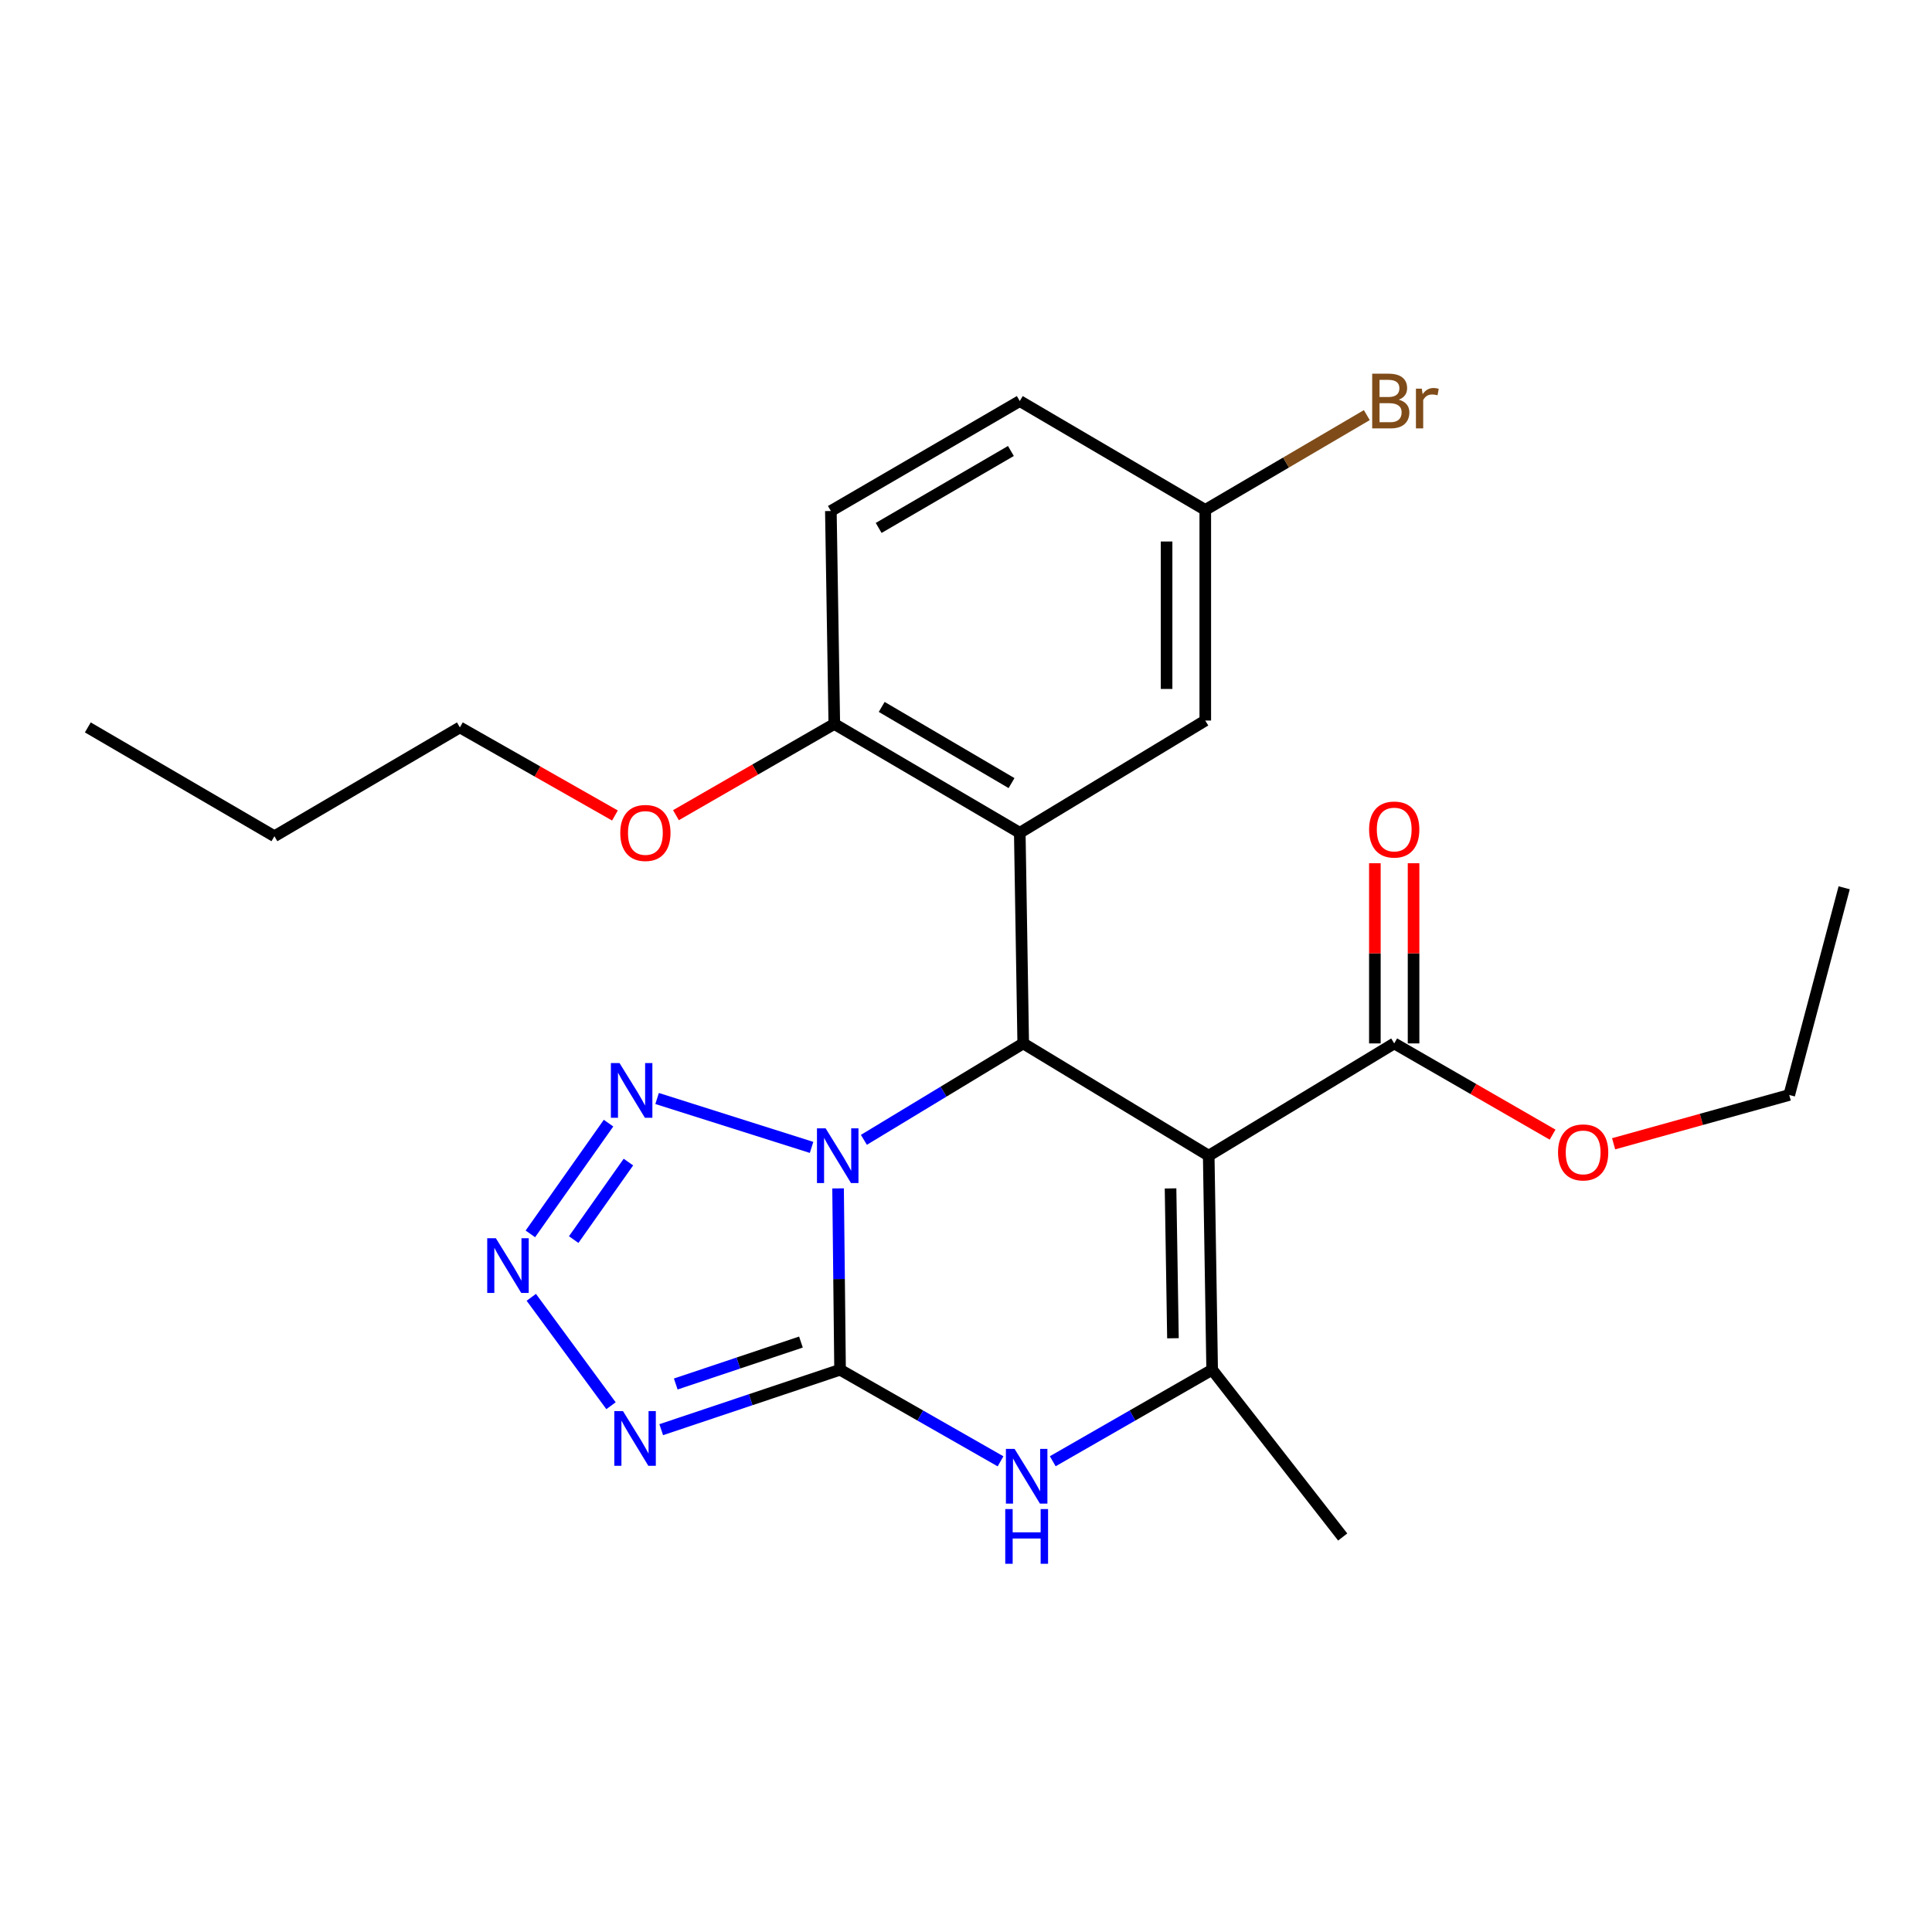 <?xml version='1.0' encoding='iso-8859-1'?>
<svg version='1.1' baseProfile='full'
              xmlns='http://www.w3.org/2000/svg'
                      xmlns:rdkit='http://www.rdkit.org/xml'
                      xmlns:xlink='http://www.w3.org/1999/xlink'
                  xml:space='preserve'
width='1000px' height='1000px' viewBox='0 0 1000 1000'>
<!-- END OF HEADER -->
<rect style='opacity:1.0;fill:#FFFFFF;stroke:none' width='1000' height='1000' x='0' y='0'> </rect>
<path class='bond-0' d='M 433.788,615.11 L 434.302,662.045' style='fill:none;fill-rule:evenodd;stroke:#0000FF;stroke-width:6px;stroke-linecap:butt;stroke-linejoin:miter;stroke-opacity:1' />
<path class='bond-0' d='M 434.302,662.045 L 434.815,708.98' style='fill:none;fill-rule:evenodd;stroke:#000000;stroke-width:6px;stroke-linecap:butt;stroke-linejoin:miter;stroke-opacity:1' />
<path class='bond-2' d='M 447.148,589.982 L 488.382,565.027' style='fill:none;fill-rule:evenodd;stroke:#0000FF;stroke-width:6px;stroke-linecap:butt;stroke-linejoin:miter;stroke-opacity:1' />
<path class='bond-2' d='M 488.382,565.027 L 529.616,540.071' style='fill:none;fill-rule:evenodd;stroke:#000000;stroke-width:6px;stroke-linecap:butt;stroke-linejoin:miter;stroke-opacity:1' />
<path class='bond-6' d='M 420.065,593.894 L 340.113,568.577' style='fill:none;fill-rule:evenodd;stroke:#0000FF;stroke-width:6px;stroke-linecap:butt;stroke-linejoin:miter;stroke-opacity:1' />
<path class='bond-3' d='M 434.815,708.98 L 388.532,724.49' style='fill:none;fill-rule:evenodd;stroke:#000000;stroke-width:6px;stroke-linecap:butt;stroke-linejoin:miter;stroke-opacity:1' />
<path class='bond-3' d='M 388.532,724.49 L 342.249,740' style='fill:none;fill-rule:evenodd;stroke:#0000FF;stroke-width:6px;stroke-linecap:butt;stroke-linejoin:miter;stroke-opacity:1' />
<path class='bond-3' d='M 414.567,694.645 L 382.169,705.502' style='fill:none;fill-rule:evenodd;stroke:#000000;stroke-width:6px;stroke-linecap:butt;stroke-linejoin:miter;stroke-opacity:1' />
<path class='bond-3' d='M 382.169,705.502 L 349.77,716.359' style='fill:none;fill-rule:evenodd;stroke:#0000FF;stroke-width:6px;stroke-linecap:butt;stroke-linejoin:miter;stroke-opacity:1' />
<path class='bond-5' d='M 434.815,708.98 L 476.346,732.68' style='fill:none;fill-rule:evenodd;stroke:#000000;stroke-width:6px;stroke-linecap:butt;stroke-linejoin:miter;stroke-opacity:1' />
<path class='bond-5' d='M 476.346,732.68 L 517.876,756.38' style='fill:none;fill-rule:evenodd;stroke:#0000FF;stroke-width:6px;stroke-linecap:butt;stroke-linejoin:miter;stroke-opacity:1' />
<path class='bond-1' d='M 625.63,598.18 L 529.616,540.071' style='fill:none;fill-rule:evenodd;stroke:#000000;stroke-width:6px;stroke-linecap:butt;stroke-linejoin:miter;stroke-opacity:1' />
<path class='bond-4' d='M 625.63,598.18 L 627.41,708.98' style='fill:none;fill-rule:evenodd;stroke:#000000;stroke-width:6px;stroke-linecap:butt;stroke-linejoin:miter;stroke-opacity:1' />
<path class='bond-4' d='M 605.873,615.122 L 607.119,692.681' style='fill:none;fill-rule:evenodd;stroke:#000000;stroke-width:6px;stroke-linecap:butt;stroke-linejoin:miter;stroke-opacity:1' />
<path class='bond-9' d='M 625.63,598.18 L 721.643,540.071' style='fill:none;fill-rule:evenodd;stroke:#000000;stroke-width:6px;stroke-linecap:butt;stroke-linejoin:miter;stroke-opacity:1' />
<path class='bond-8' d='M 529.616,540.071 L 527.836,431.052' style='fill:none;fill-rule:evenodd;stroke:#000000;stroke-width:6px;stroke-linecap:butt;stroke-linejoin:miter;stroke-opacity:1' />
<path class='bond-25' d='M 316.257,727.601 L 274.993,671.487' style='fill:none;fill-rule:evenodd;stroke:#0000FF;stroke-width:6px;stroke-linecap:butt;stroke-linejoin:miter;stroke-opacity:1' />
<path class='bond-16' d='M 627.41,708.98 L 694.975,795.547' style='fill:none;fill-rule:evenodd;stroke:#000000;stroke-width:6px;stroke-linecap:butt;stroke-linejoin:miter;stroke-opacity:1' />
<path class='bond-26' d='M 627.41,708.98 L 586.157,732.661' style='fill:none;fill-rule:evenodd;stroke:#000000;stroke-width:6px;stroke-linecap:butt;stroke-linejoin:miter;stroke-opacity:1' />
<path class='bond-26' d='M 586.157,732.661 L 544.904,756.342' style='fill:none;fill-rule:evenodd;stroke:#0000FF;stroke-width:6px;stroke-linecap:butt;stroke-linejoin:miter;stroke-opacity:1' />
<path class='bond-7' d='M 314.977,581.338 L 274.514,638.66' style='fill:none;fill-rule:evenodd;stroke:#0000FF;stroke-width:6px;stroke-linecap:butt;stroke-linejoin:miter;stroke-opacity:1' />
<path class='bond-7' d='M 325.268,601.485 L 296.944,641.61' style='fill:none;fill-rule:evenodd;stroke:#0000FF;stroke-width:6px;stroke-linecap:butt;stroke-linejoin:miter;stroke-opacity:1' />
<path class='bond-10' d='M 527.836,431.052 L 431.834,374.724' style='fill:none;fill-rule:evenodd;stroke:#000000;stroke-width:6px;stroke-linecap:butt;stroke-linejoin:miter;stroke-opacity:1' />
<path class='bond-10' d='M 523.57,405.331 L 456.369,365.901' style='fill:none;fill-rule:evenodd;stroke:#000000;stroke-width:6px;stroke-linecap:butt;stroke-linejoin:miter;stroke-opacity:1' />
<path class='bond-11' d='M 527.836,431.052 L 623.85,372.955' style='fill:none;fill-rule:evenodd;stroke:#000000;stroke-width:6px;stroke-linecap:butt;stroke-linejoin:miter;stroke-opacity:1' />
<path class='bond-12' d='M 731.656,540.071 L 731.656,493.442' style='fill:none;fill-rule:evenodd;stroke:#000000;stroke-width:6px;stroke-linecap:butt;stroke-linejoin:miter;stroke-opacity:1' />
<path class='bond-12' d='M 731.656,493.442 L 731.656,446.813' style='fill:none;fill-rule:evenodd;stroke:#FF0000;stroke-width:6px;stroke-linecap:butt;stroke-linejoin:miter;stroke-opacity:1' />
<path class='bond-12' d='M 711.63,540.071 L 711.63,493.442' style='fill:none;fill-rule:evenodd;stroke:#000000;stroke-width:6px;stroke-linecap:butt;stroke-linejoin:miter;stroke-opacity:1' />
<path class='bond-12' d='M 711.63,493.442 L 711.63,446.813' style='fill:none;fill-rule:evenodd;stroke:#FF0000;stroke-width:6px;stroke-linecap:butt;stroke-linejoin:miter;stroke-opacity:1' />
<path class='bond-15' d='M 721.643,540.071 L 762.629,563.679' style='fill:none;fill-rule:evenodd;stroke:#000000;stroke-width:6px;stroke-linecap:butt;stroke-linejoin:miter;stroke-opacity:1' />
<path class='bond-15' d='M 762.629,563.679 L 803.615,587.287' style='fill:none;fill-rule:evenodd;stroke:#FF0000;stroke-width:6px;stroke-linecap:butt;stroke-linejoin:miter;stroke-opacity:1' />
<path class='bond-13' d='M 431.834,374.724 L 430.054,264.492' style='fill:none;fill-rule:evenodd;stroke:#000000;stroke-width:6px;stroke-linecap:butt;stroke-linejoin:miter;stroke-opacity:1' />
<path class='bond-19' d='M 431.834,374.724 L 390.853,398.331' style='fill:none;fill-rule:evenodd;stroke:#000000;stroke-width:6px;stroke-linecap:butt;stroke-linejoin:miter;stroke-opacity:1' />
<path class='bond-19' d='M 390.853,398.331 L 349.872,421.938' style='fill:none;fill-rule:evenodd;stroke:#FF0000;stroke-width:6px;stroke-linecap:butt;stroke-linejoin:miter;stroke-opacity:1' />
<path class='bond-14' d='M 623.85,372.955 L 623.85,263.924' style='fill:none;fill-rule:evenodd;stroke:#000000;stroke-width:6px;stroke-linecap:butt;stroke-linejoin:miter;stroke-opacity:1' />
<path class='bond-14' d='M 603.824,356.6 L 603.824,280.279' style='fill:none;fill-rule:evenodd;stroke:#000000;stroke-width:6px;stroke-linecap:butt;stroke-linejoin:miter;stroke-opacity:1' />
<path class='bond-27' d='M 430.054,264.492 L 527.836,207.584' style='fill:none;fill-rule:evenodd;stroke:#000000;stroke-width:6px;stroke-linecap:butt;stroke-linejoin:miter;stroke-opacity:1' />
<path class='bond-27' d='M 454.794,273.264 L 523.242,233.429' style='fill:none;fill-rule:evenodd;stroke:#000000;stroke-width:6px;stroke-linecap:butt;stroke-linejoin:miter;stroke-opacity:1' />
<path class='bond-17' d='M 623.85,263.924 L 527.836,207.584' style='fill:none;fill-rule:evenodd;stroke:#000000;stroke-width:6px;stroke-linecap:butt;stroke-linejoin:miter;stroke-opacity:1' />
<path class='bond-18' d='M 623.85,263.924 L 665.655,239.393' style='fill:none;fill-rule:evenodd;stroke:#000000;stroke-width:6px;stroke-linecap:butt;stroke-linejoin:miter;stroke-opacity:1' />
<path class='bond-18' d='M 665.655,239.393 L 707.46,214.862' style='fill:none;fill-rule:evenodd;stroke:#7F4C19;stroke-width:6px;stroke-linecap:butt;stroke-linejoin:miter;stroke-opacity:1' />
<path class='bond-20' d='M 835.205,592.017 L 880.657,579.384' style='fill:none;fill-rule:evenodd;stroke:#FF0000;stroke-width:6px;stroke-linecap:butt;stroke-linejoin:miter;stroke-opacity:1' />
<path class='bond-20' d='M 880.657,579.384 L 926.109,566.751' style='fill:none;fill-rule:evenodd;stroke:#000000;stroke-width:6px;stroke-linecap:butt;stroke-linejoin:miter;stroke-opacity:1' />
<path class='bond-21' d='M 318.291,422.098 L 278.164,399.301' style='fill:none;fill-rule:evenodd;stroke:#FF0000;stroke-width:6px;stroke-linecap:butt;stroke-linejoin:miter;stroke-opacity:1' />
<path class='bond-21' d='M 278.164,399.301 L 238.038,376.504' style='fill:none;fill-rule:evenodd;stroke:#000000;stroke-width:6px;stroke-linecap:butt;stroke-linejoin:miter;stroke-opacity:1' />
<path class='bond-23' d='M 926.109,566.751 L 954.545,459.511' style='fill:none;fill-rule:evenodd;stroke:#000000;stroke-width:6px;stroke-linecap:butt;stroke-linejoin:miter;stroke-opacity:1' />
<path class='bond-22' d='M 238.038,376.504 L 142.035,432.832' style='fill:none;fill-rule:evenodd;stroke:#000000;stroke-width:6px;stroke-linecap:butt;stroke-linejoin:miter;stroke-opacity:1' />
<path class='bond-24' d='M 142.035,432.832 L 45.455,376.504' style='fill:none;fill-rule:evenodd;stroke:#000000;stroke-width:6px;stroke-linecap:butt;stroke-linejoin:miter;stroke-opacity:1' />
<path  class='atom-0' d='M 427.343 584.02
L 436.623 599.02
Q 437.543 600.5, 439.023 603.18
Q 440.503 605.86, 440.583 606.02
L 440.583 584.02
L 444.343 584.02
L 444.343 612.34
L 440.463 612.34
L 430.503 595.94
Q 429.343 594.02, 428.103 591.82
Q 426.903 589.62, 426.543 588.94
L 426.543 612.34
L 422.863 612.34
L 422.863 584.02
L 427.343 584.02
' fill='#0000FF'/>
<path  class='atom-4' d='M 322.451 730.377
L 331.731 745.377
Q 332.651 746.857, 334.131 749.537
Q 335.611 752.217, 335.691 752.377
L 335.691 730.377
L 339.451 730.377
L 339.451 758.697
L 335.571 758.697
L 325.611 742.297
Q 324.451 740.377, 323.211 738.177
Q 322.011 735.977, 321.651 735.297
L 321.651 758.697
L 317.971 758.697
L 317.971 730.377
L 322.451 730.377
' fill='#0000FF'/>
<path  class='atom-6' d='M 525.136 749.936
L 534.416 764.936
Q 535.336 766.416, 536.816 769.096
Q 538.296 771.776, 538.376 771.936
L 538.376 749.936
L 542.136 749.936
L 542.136 778.256
L 538.256 778.256
L 528.296 761.856
Q 527.136 759.936, 525.896 757.736
Q 524.696 755.536, 524.336 754.856
L 524.336 778.256
L 520.656 778.256
L 520.656 749.936
L 525.136 749.936
' fill='#0000FF'/>
<path  class='atom-6' d='M 520.316 781.088
L 524.156 781.088
L 524.156 793.128
L 538.636 793.128
L 538.636 781.088
L 542.476 781.088
L 542.476 809.408
L 538.636 809.408
L 538.636 796.328
L 524.156 796.328
L 524.156 809.408
L 520.316 809.408
L 520.316 781.088
' fill='#0000FF'/>
<path  class='atom-7' d='M 320.671 550.243
L 329.951 565.243
Q 330.871 566.723, 332.351 569.403
Q 333.831 572.083, 333.911 572.243
L 333.911 550.243
L 337.671 550.243
L 337.671 578.563
L 333.791 578.563
L 323.831 562.163
Q 322.671 560.243, 321.431 558.043
Q 320.231 555.843, 319.871 555.163
L 319.871 578.563
L 316.191 578.563
L 316.191 550.243
L 320.671 550.243
' fill='#0000FF'/>
<path  class='atom-8' d='M 256.666 640.916
L 265.946 655.916
Q 266.866 657.396, 268.346 660.076
Q 269.826 662.756, 269.906 662.916
L 269.906 640.916
L 273.666 640.916
L 273.666 669.236
L 269.786 669.236
L 259.826 652.836
Q 258.666 650.916, 257.426 648.716
Q 256.226 646.516, 255.866 645.836
L 255.866 669.236
L 252.186 669.236
L 252.186 640.916
L 256.666 640.916
' fill='#0000FF'/>
<path  class='atom-13' d='M 708.643 429.363
Q 708.643 422.563, 712.003 418.763
Q 715.363 414.963, 721.643 414.963
Q 727.923 414.963, 731.283 418.763
Q 734.643 422.563, 734.643 429.363
Q 734.643 436.243, 731.243 440.163
Q 727.843 444.043, 721.643 444.043
Q 715.403 444.043, 712.003 440.163
Q 708.643 436.283, 708.643 429.363
M 721.643 440.843
Q 725.963 440.843, 728.283 437.963
Q 730.643 435.043, 730.643 429.363
Q 730.643 423.803, 728.283 421.003
Q 725.963 418.163, 721.643 418.163
Q 717.323 418.163, 714.963 420.963
Q 712.643 423.763, 712.643 429.363
Q 712.643 435.083, 714.963 437.963
Q 717.323 440.843, 721.643 440.843
' fill='#FF0000'/>
<path  class='atom-16' d='M 806.437 596.48
Q 806.437 589.68, 809.797 585.88
Q 813.157 582.08, 819.437 582.08
Q 825.717 582.08, 829.077 585.88
Q 832.437 589.68, 832.437 596.48
Q 832.437 603.36, 829.037 607.28
Q 825.637 611.16, 819.437 611.16
Q 813.197 611.16, 809.797 607.28
Q 806.437 603.4, 806.437 596.48
M 819.437 607.96
Q 823.757 607.96, 826.077 605.08
Q 828.437 602.16, 828.437 596.48
Q 828.437 590.92, 826.077 588.12
Q 823.757 585.28, 819.437 585.28
Q 815.117 585.28, 812.757 588.08
Q 810.437 590.88, 810.437 596.48
Q 810.437 602.2, 812.757 605.08
Q 815.117 607.96, 819.437 607.96
' fill='#FF0000'/>
<path  class='atom-19' d='M 724.003 206.864
Q 726.723 207.624, 728.083 209.304
Q 729.483 210.944, 729.483 213.384
Q 729.483 217.304, 726.963 219.544
Q 724.483 221.744, 719.763 221.744
L 710.243 221.744
L 710.243 193.424
L 718.603 193.424
Q 723.443 193.424, 725.883 195.384
Q 728.323 197.344, 728.323 200.944
Q 728.323 205.224, 724.003 206.864
M 714.043 196.624
L 714.043 205.504
L 718.603 205.504
Q 721.403 205.504, 722.843 204.384
Q 724.323 203.224, 724.323 200.944
Q 724.323 196.624, 718.603 196.624
L 714.043 196.624
M 719.763 218.544
Q 722.523 218.544, 724.003 217.224
Q 725.483 215.904, 725.483 213.384
Q 725.483 211.064, 723.843 209.904
Q 722.243 208.704, 719.163 208.704
L 714.043 208.704
L 714.043 218.544
L 719.763 218.544
' fill='#7F4C19'/>
<path  class='atom-19' d='M 735.923 201.184
L 736.363 204.024
Q 738.523 200.824, 742.043 200.824
Q 743.163 200.824, 744.683 201.224
L 744.083 204.584
Q 742.363 204.184, 741.403 204.184
Q 739.723 204.184, 738.603 204.864
Q 737.523 205.504, 736.643 207.064
L 736.643 221.744
L 732.883 221.744
L 732.883 201.184
L 735.923 201.184
' fill='#7F4C19'/>
<path  class='atom-20' d='M 321.051 431.132
Q 321.051 424.332, 324.411 420.532
Q 327.771 416.732, 334.051 416.732
Q 340.331 416.732, 343.691 420.532
Q 347.051 424.332, 347.051 431.132
Q 347.051 438.012, 343.651 441.932
Q 340.251 445.812, 334.051 445.812
Q 327.811 445.812, 324.411 441.932
Q 321.051 438.052, 321.051 431.132
M 334.051 442.612
Q 338.371 442.612, 340.691 439.732
Q 343.051 436.812, 343.051 431.132
Q 343.051 425.572, 340.691 422.772
Q 338.371 419.932, 334.051 419.932
Q 329.731 419.932, 327.371 422.732
Q 325.051 425.532, 325.051 431.132
Q 325.051 436.852, 327.371 439.732
Q 329.731 442.612, 334.051 442.612
' fill='#FF0000'/>
</svg>
